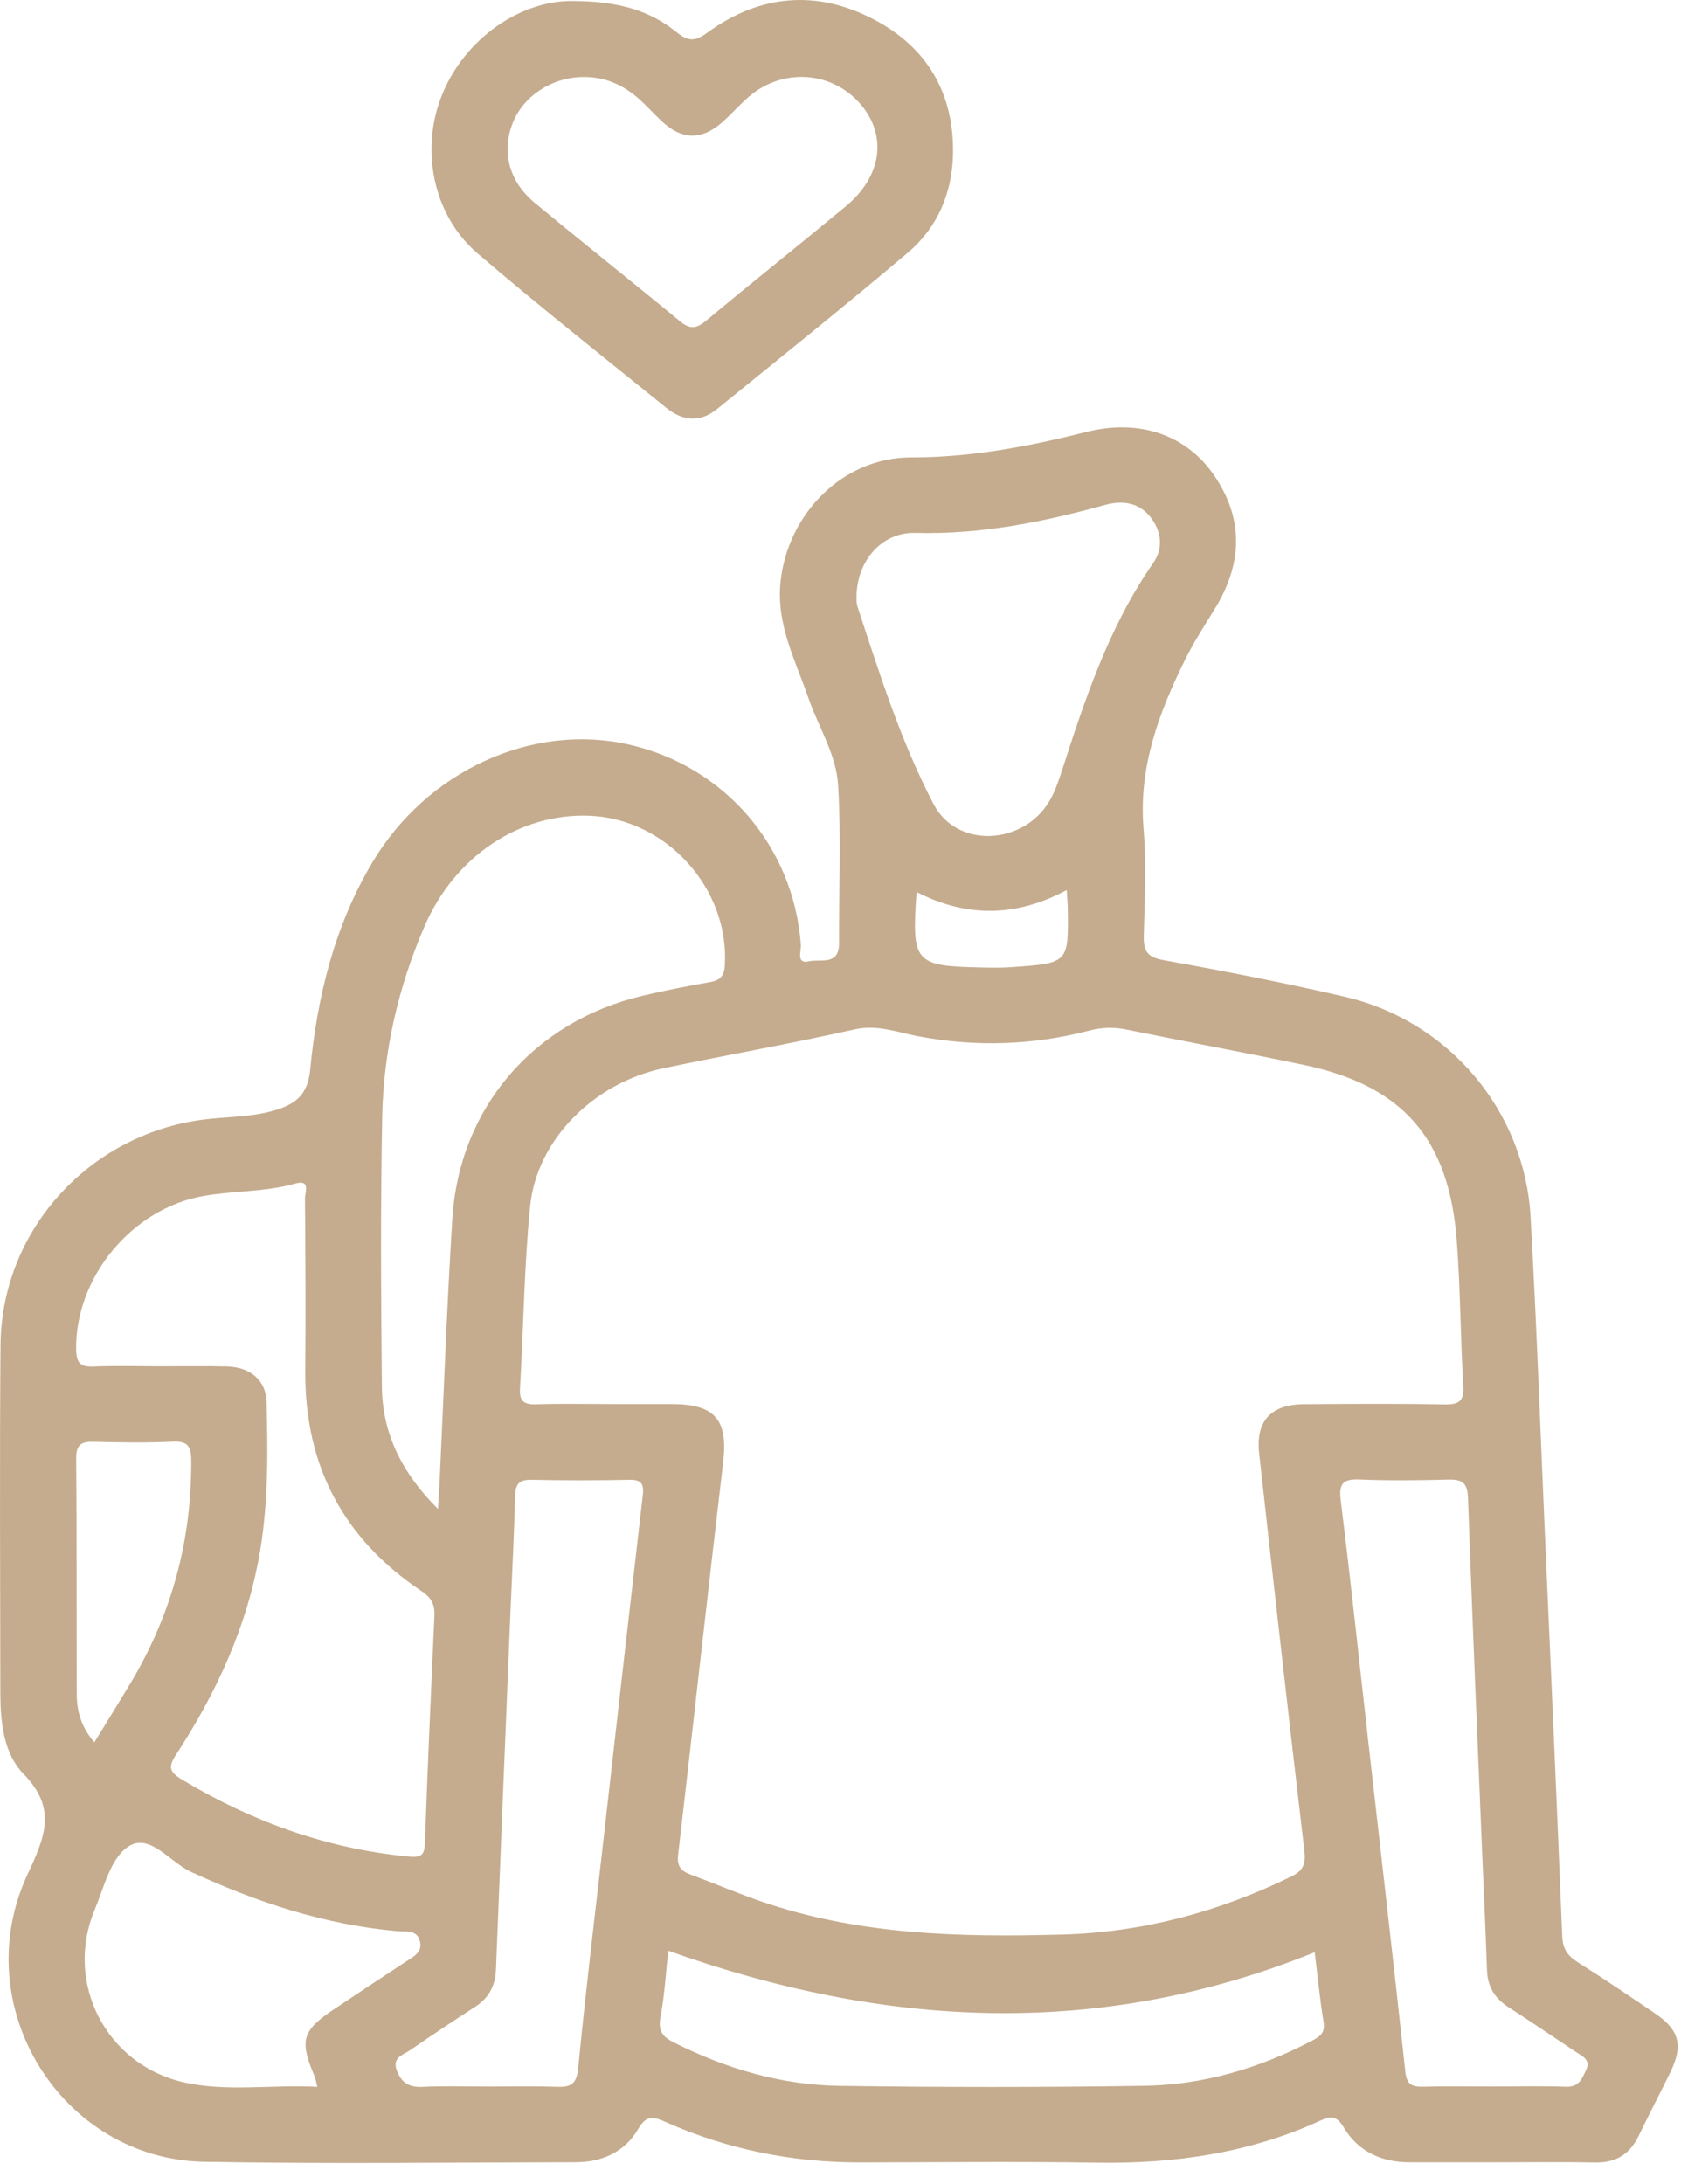 <svg xmlns="http://www.w3.org/2000/svg" width="77" height="100" viewBox="0 0 77 100" fill="none"><path d="M75.816 92.2C74.644 91.404 73.473 90.612 72.276 89.857C71.802 89.558 71.582 89.235 71.559 88.65C71.307 82.365 71.024 76.082 70.747 69.8C70.542 65.106 70.376 60.408 70.11 55.719C69.836 50.86 66.359 46.747 61.607 45.645C58.85 45.006 56.07 44.464 53.284 43.964C52.51 43.825 52.376 43.51 52.393 42.831C52.433 41.203 52.516 39.568 52.382 37.952C52.147 35.123 53.087 32.621 54.302 30.173C54.702 29.366 55.204 28.605 55.673 27.832C56.922 25.779 56.976 23.729 55.587 21.729C54.322 19.906 52.176 19.176 49.784 19.775C47.136 20.44 44.499 20.948 41.73 20.945C38.593 20.942 36.076 23.547 35.753 26.645C35.55 28.588 36.433 30.23 37.03 31.959C37.487 33.288 38.307 34.544 38.39 35.941C38.536 38.355 38.424 40.786 38.433 43.209C38.436 44.237 37.55 43.902 37.064 44.018C36.453 44.166 36.704 43.541 36.684 43.257C36.353 38.775 33.213 35.103 28.827 34.098C24.416 33.087 19.57 35.271 17.056 39.491C15.322 42.402 14.533 45.631 14.21 48.965C14.116 49.957 13.707 50.456 12.824 50.766C11.773 51.135 10.676 51.124 9.599 51.235C4.244 51.78 0.07 56.227 0.024 61.592C-0.021 66.909 0.01 72.225 0.016 77.542C0.019 78.868 0.17 80.303 1.073 81.223C2.647 82.83 2.039 84.157 1.253 85.849C-1.538 91.856 2.804 98.874 9.359 98.99C15.033 99.09 20.71 99.019 26.384 99.01C27.593 99.007 28.633 98.527 29.23 97.491C29.627 96.801 29.97 96.937 30.519 97.181C33.347 98.434 36.319 99.024 39.413 99.019C43.016 99.013 46.619 98.973 50.219 99.03C53.796 99.087 57.247 98.596 60.513 97.09C60.987 96.872 61.244 96.903 61.542 97.403C62.204 98.519 63.27 99.01 64.562 99.013C65.944 99.016 67.327 99.013 68.71 99.013C70.164 99.013 71.622 98.993 73.076 99.022C74.024 99.039 74.662 98.638 75.064 97.795C75.533 96.818 76.041 95.858 76.516 94.881C77.11 93.665 76.927 92.955 75.816 92.2ZM41.939 24.402C44.922 24.481 47.776 23.907 50.616 23.121C51.439 22.894 52.227 23.01 52.762 23.763C53.222 24.41 53.27 25.143 52.816 25.793C50.782 28.716 49.693 32.039 48.616 35.37C48.473 35.813 48.313 36.265 48.079 36.665C46.902 38.696 43.839 38.883 42.764 36.824C41.264 33.953 40.284 30.84 39.273 27.759C39.219 27.591 39.239 27.401 39.233 27.316C39.253 25.683 40.382 24.359 41.939 24.402ZM46.373 44.285C45.904 44.319 45.43 44.313 44.962 44.302C41.882 44.234 41.759 44.092 41.984 40.846C44.242 42.002 46.499 42.019 48.862 40.758C48.884 41.15 48.907 41.363 48.91 41.576C48.947 44.098 48.947 44.1 46.373 44.285ZM17.507 51.138C17.567 48.119 18.244 45.194 19.447 42.413C20.842 39.19 23.819 37.227 27.007 37.355C30.522 37.494 33.402 40.684 33.204 44.18C33.176 44.671 33.016 44.884 32.536 44.969C31.502 45.151 30.467 45.353 29.444 45.594C24.45 46.77 21.036 50.726 20.719 55.813C20.464 59.886 20.322 63.967 20.127 68.045C20.113 68.32 20.093 68.596 20.062 69.096C18.376 67.415 17.516 65.614 17.493 63.504C17.45 59.38 17.427 55.256 17.507 51.138ZM9.336 54.762C10.73 54.521 12.162 54.586 13.539 54.194C14.239 53.995 13.967 54.617 13.97 54.876C13.993 57.514 14.004 60.152 13.984 62.791C13.953 67.102 15.724 70.468 19.316 72.865C19.779 73.174 19.924 73.489 19.899 74.009C19.739 77.474 19.587 80.939 19.464 84.404C19.442 85.026 19.219 85.063 18.664 85.009C14.942 84.645 11.539 83.407 8.347 81.496C7.764 81.146 7.69 80.922 8.059 80.357C9.933 77.485 11.344 74.421 11.916 71.01C12.293 68.749 12.27 66.474 12.21 64.202C12.184 63.2 11.47 62.603 10.399 62.572C9.382 62.544 8.362 62.566 7.344 62.564C6.327 62.564 5.307 62.53 4.29 62.575C3.67 62.603 3.496 62.399 3.487 61.783C3.45 58.48 6.05 55.33 9.336 54.762ZM3.49 66.781C3.484 66.125 3.744 66.003 4.322 66.02C5.519 66.054 6.719 66.071 7.913 66.014C8.602 65.983 8.756 66.225 8.759 66.875C8.782 70.533 7.862 73.927 5.982 77.068C5.45 77.957 4.899 78.837 4.322 79.783C3.719 79.082 3.522 78.36 3.516 77.599C3.499 73.995 3.522 70.388 3.49 66.781ZM15.302 92.004C13.839 92.981 13.71 93.424 14.404 95.065C14.459 95.19 14.476 95.332 14.536 95.559C12.444 95.443 10.399 95.807 8.396 95.347C4.864 94.534 2.944 90.8 4.33 87.468C4.759 86.437 5.067 85.077 5.882 84.551C6.856 83.918 7.782 85.267 8.739 85.71C11.762 87.108 14.873 88.136 18.213 88.431C18.579 88.462 19.073 88.354 19.224 88.851C19.39 89.397 18.933 89.598 18.57 89.84C17.476 90.558 16.387 91.279 15.302 92.004ZM29.444 68.468C28.822 73.844 28.21 79.224 27.602 84.603C27.219 87.974 26.81 91.342 26.484 94.719C26.41 95.483 26.096 95.579 25.462 95.557C24.444 95.52 23.427 95.545 22.407 95.545C21.39 95.545 20.37 95.511 19.353 95.559C18.756 95.588 18.41 95.392 18.187 94.841C17.933 94.208 18.464 94.103 18.787 93.878C19.773 93.199 20.77 92.538 21.776 91.887C22.41 91.475 22.69 90.913 22.719 90.166C22.933 84.679 23.162 79.195 23.387 73.708C23.459 71.976 23.553 70.243 23.593 68.511C23.607 67.957 23.779 67.747 24.353 67.761C25.842 67.792 27.333 67.792 28.824 67.761C29.393 67.747 29.504 67.968 29.444 68.468ZM60.03 93.481C57.644 94.722 55.102 95.469 52.419 95.511C47.767 95.582 43.113 95.579 38.462 95.514C35.776 95.474 33.239 94.725 30.839 93.512C30.293 93.236 30.142 92.938 30.259 92.325C30.447 91.342 30.499 90.331 30.61 89.326C40.502 92.853 50.333 93.387 60.222 89.397C60.353 90.467 60.456 91.541 60.63 92.603C60.716 93.14 60.393 93.293 60.03 93.481ZM59.736 64.299C58.222 64.307 57.513 65.066 57.676 66.548C58.35 72.615 59.033 78.678 59.747 84.739C59.819 85.338 59.704 85.659 59.147 85.929C55.839 87.542 52.359 88.482 48.67 88.584C44.004 88.715 39.359 88.61 34.879 87.073C33.782 86.696 32.713 86.236 31.624 85.835C31.187 85.673 31.004 85.443 31.062 84.946C31.756 78.957 32.416 72.961 33.124 66.974C33.356 65.023 32.77 64.296 30.77 64.293C29.824 64.29 28.879 64.293 27.933 64.293C26.804 64.293 25.676 64.268 24.55 64.305C23.979 64.322 23.784 64.143 23.819 63.563C23.982 60.786 24.007 57.997 24.284 55.231C24.587 52.192 27.202 49.585 30.387 48.917C33.302 48.306 36.233 47.792 39.136 47.139C40.173 46.906 41.073 47.261 42.013 47.443C44.664 47.952 47.287 47.869 49.893 47.193C50.47 47.043 51.016 47.026 51.599 47.145C54.302 47.696 57.016 48.196 59.713 48.761C64.262 49.712 66.387 52.146 66.733 56.855C66.896 59.053 66.899 61.263 67.027 63.464C67.067 64.154 66.836 64.322 66.176 64.31C64.027 64.27 61.882 64.285 59.736 64.299ZM72.653 94.79C72.47 95.179 72.33 95.574 71.744 95.554C70.619 95.514 69.49 95.543 68.364 95.543C67.31 95.543 66.256 95.525 65.202 95.551C64.693 95.562 64.436 95.474 64.373 94.869C63.83 89.811 63.242 84.756 62.67 79.698C62.256 76.04 61.873 72.379 61.416 68.727C61.319 67.94 61.499 67.716 62.284 67.747C63.627 67.804 64.976 67.787 66.319 67.752C66.933 67.735 67.216 67.86 67.242 68.565C67.436 74.052 67.673 79.536 67.899 85.023C67.97 86.755 68.056 88.488 68.113 90.22C68.139 90.976 68.473 91.51 69.104 91.916C70.142 92.583 71.162 93.279 72.187 93.961C72.482 94.162 72.879 94.31 72.653 94.79Z" fill="#C5AC8E"></path><path d="M40.011 0.882C37.394 -0.481 34.808 -0.251 32.422 1.481C31.851 1.896 31.551 1.927 30.985 1.47C29.799 0.513 28.391 0.047 26.197 0.047C23.897 0.027 21.317 1.706 20.248 4.344C19.239 6.829 19.828 9.851 21.868 11.598C24.702 14.026 27.634 16.34 30.537 18.689C31.268 19.28 32.074 19.357 32.834 18.74C35.762 16.366 38.702 14.006 41.579 11.575C42.942 10.425 43.614 8.84 43.654 7.071C43.711 4.296 42.482 2.169 40.011 0.882ZM38.742 9.448C36.619 11.206 34.459 12.924 32.342 14.688C31.894 15.062 31.597 15.085 31.139 14.705C28.931 12.879 26.679 11.103 24.477 9.272C23.308 8.297 22.977 6.951 23.474 5.662C23.959 4.398 25.282 3.532 26.734 3.526C27.731 3.518 28.571 3.901 29.297 4.554C29.645 4.87 29.962 5.222 30.305 5.545C31.228 6.414 32.142 6.434 33.097 5.588C33.502 5.227 33.862 4.813 34.271 4.455C35.828 3.089 38.125 3.245 39.434 4.79C40.651 6.227 40.391 8.079 38.742 9.448Z" fill="#C5AC8E"></path></svg>